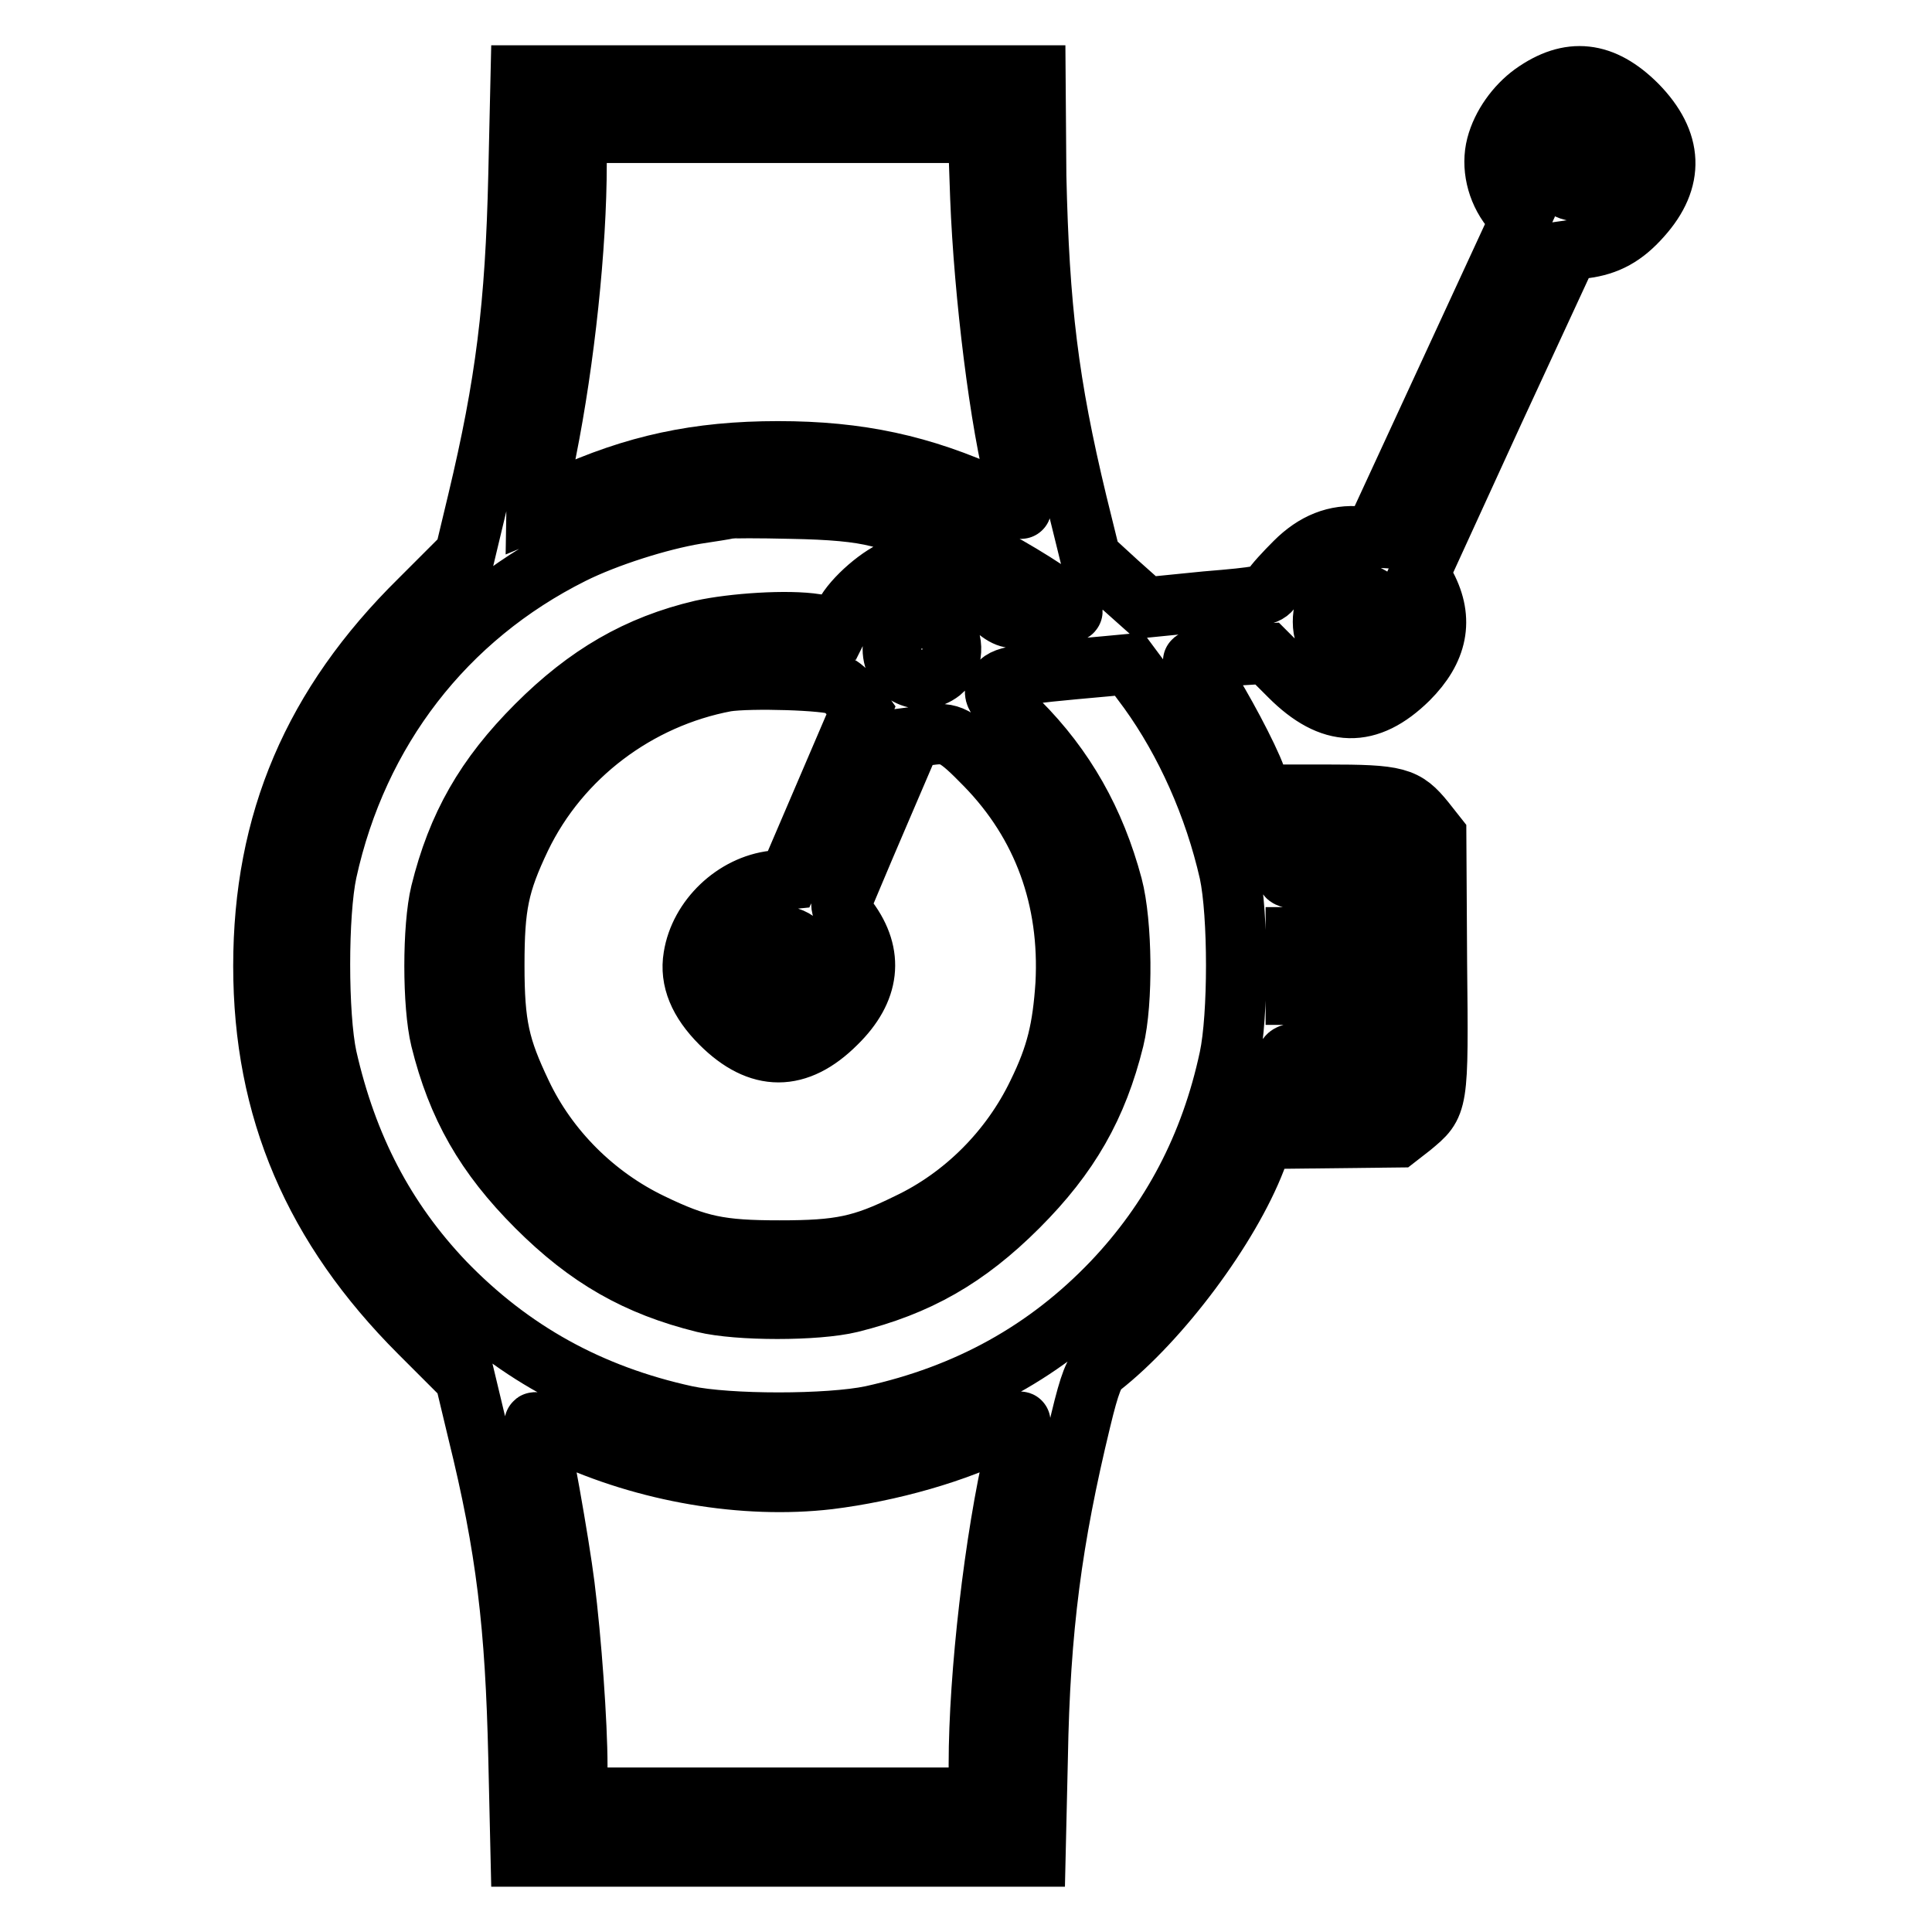 <?xml version="1.0" encoding="utf-8"?>
<!-- Svg Vector Icons : http://www.onlinewebfonts.com/icon -->
<!DOCTYPE svg PUBLIC "-//W3C//DTD SVG 1.1//EN" "http://www.w3.org/Graphics/SVG/1.1/DTD/svg11.dtd">
<svg version="1.1" xmlns="http://www.w3.org/2000/svg" xmlns:xlink="http://www.w3.org/1999/xlink" x="0px" y="0px" viewBox="0 0 256 256" enable-background="new 0 0 256 256" xml:space="preserve">
<g><g><g><path stroke-width="8" fill-opacity="0" stroke="#000000"  d="M68.7,23.2c-0.4,17.4-1.7,27.7-5.4,43.2l-1.7,7.1l-6,6C41.5,93.4,34.9,108.9,34.9,128c0,19,6.7,34.6,20.7,48.6l6,6l1.7,7.1c3.8,15.4,5,25.7,5.4,43.2L69,246h34.1h34.1l0.3-13c0.3-17.3,1.9-29.1,5.7-44.8c1.2-5,1.8-6.4,2.7-7.1c7.9-6.2,17-18.4,20.5-27.5l1-2.7l8.9-0.1l8.9-0.1l1.8-1.4c3.6-3,3.6-2.7,3.4-21.7l-0.1-16.9l-1.5-1.9c-2.6-3.2-3.6-3.5-13.1-3.5h-8.4l-0.9-2.3c-1-2.8-4.6-9.5-6.7-12.7c-0.9-1.3-1.6-2.5-1.6-2.7c0-0.2,2.2-0.5,4.9-0.7l4.9-0.3l3,3c5.5,5.5,10.4,5.6,15.7,0.4c3.9-3.9,4.7-7.9,2.4-12.3l-0.9-1.7l9.8-21.4l9.9-21.4l2.1-0.3c3.1-0.4,5.3-1.6,7.6-4.2c4.4-4.9,4.2-9.9-0.6-14.8c-4.5-4.5-8.9-5-13.8-1.5c-2.2,1.6-4.1,4.2-4.8,6.9c-0.7,2.7,0,5.9,1.9,8.3l1.2,1.6l-9.7,21l-9.7,21l-1.8-0.1c-3.2-0.3-6,0.8-8.6,3.4c-1.3,1.3-2.8,2.9-3.1,3.5c-0.6,0.9-1.4,1.1-8.7,1.7l-8,0.8l-3.7-3.3l-3.6-3.3l-1.8-7.3c-3.8-15.8-5-25.8-5.4-43.3L137.2,10h-34.1H69L68.7,23.2z M129.9,26.2c0.5,12.8,2.6,30,4.9,38.5c0.4,1.4,0.6,2.7,0.5,2.7c0,0.1-1.8-0.6-3.8-1.5c-9.4-4.3-17.7-6.1-28.4-6.1c-10.7,0-19,1.8-28.4,6.1c-2,0.9-3.7,1.6-3.7,1.6c0-0.1,0.6-3.6,1.4-7.8c2.4-12,4-27,4-38v-4.1H103h26.6L129.9,26.2z M212.6,18.6c0.6,0.6,1,1.6,1,2.9s-0.3,2.2-1,2.9c-0.6,0.6-1.6,1-2.9,1c-1.3,0-2.2-0.3-2.9-1c-0.6-0.6-1-1.6-1-2.9s0.3-2.2,1-2.9c0.6-0.6,1.6-1,2.9-1C211,17.6,211.9,17.9,212.6,18.6z M116.4,68.5c5.9,1.4,10.5,3,15.5,5.7c4.3,2.3,10.1,6.1,10.2,6.8c0,0.3-4.9,0.9-7.5,0.9c-1.3,0-2.1-0.5-4.6-3c-3.9-3.9-6.7-4.9-10.9-3.6c-2.3,0.7-6.1,4-7.2,6.2l-0.8,1.6l-3-0.4c-3.7-0.6-11-0.1-15.1,0.8c-8.5,2-15.2,5.9-21.9,12.6c-6.8,6.8-10.5,13.3-12.7,22.2c-1.1,4.5-1.1,14.9,0,19.4c2.2,8.9,5.9,15.4,12.7,22.2c6.8,6.8,13.3,10.5,22.2,12.7c4.5,1.1,14.9,1.1,19.4,0c8.9-2.2,15.4-5.9,22.2-12.7c6.8-6.8,10.5-13.3,12.7-22.2c1.2-4.9,1.1-15.4-0.2-20.3c-2.3-8.6-6.3-15.7-12.4-21.8c-3.4-3.5-3.5-3.6-2.8-4.8c0.8-1.2,1.9-1.4,14.2-2.5l3.2-0.3l2.6,3.5c4.9,6.8,8.7,15.3,10.7,24.1c1.2,5.6,1.2,19,0,24.6c-2.5,11.7-7.7,21.5-15.5,29.7c-8.7,9.1-19.2,14.9-31.9,17.7c-5.7,1.2-19,1.2-24.6,0c-12.8-2.8-23.2-8.6-32-17.7c-7.9-8.3-12.9-17.9-15.6-29.8c-1.2-5.6-1.2-19,0-24.6C47.4,96.8,59,81.8,75.8,73.4c4.6-2.3,11.6-4.5,16.4-5.3c2-0.3,3.9-0.6,4.3-0.7c0.4-0.1,4.1-0.1,8.3,0C110.2,67.5,113.6,67.8,116.4,68.5z M182.1,79.5c0.6,0.6,1,1.6,1,2.9s-0.3,2.2-1,2.9c-0.6,0.6-1.6,1-2.9,1s-2.2-0.3-2.9-1c-0.6-0.6-1-1.6-1-2.9c0-1.3,0.3-2.2,1-2.9c0.6-0.6,1.6-1,2.9-1C180.5,78.5,181.5,78.8,182.1,79.5z M125,83.3c1.5,1.5,1.3,4.4-0.3,5.7c-2.7,2.1-6.4,0.4-6.4-3c0-2.3,1.4-3.6,3.8-3.6C123.4,82.3,124.4,82.6,125,83.3z M111.1,90.8c0.6,0.3,1.5,1.2,2,1.9l1,1.4l-4.8,11.2l-4.8,11.2l-2,0.2c-5.2,0.6-9.8,5-10.6,10.1c-0.5,3,0.7,5.9,3.6,8.8c5.1,5.1,10.2,5.1,15.3,0c4.5-4.4,5-9.1,1.6-13.7c-0.7-0.9-1-1.9-0.9-2.4c0.2-0.4,2.3-5.5,4.8-11.3l4.5-10.5l2.3-0.3c2.8-0.4,3.6,0,7.5,4c7.6,7.8,11.2,17.7,10.6,29c-0.4,5.9-1.2,9.4-3.7,14.5c-3.6,7.5-9.8,13.7-17.2,17.2c-6.1,3-9,3.6-17,3.6c-7.9,0-10.8-0.6-17-3.6c-7.5-3.6-13.7-9.8-17.2-17.2c-2.9-6.1-3.6-9-3.6-17c0-7.9,0.6-10.8,3.5-16.9c5.2-10.8,15.5-18.5,27.2-20.7C99.4,89.8,109.7,90.1,111.1,90.8z M183.1,114.7v1.9h-6.2c-4.6,0-6.3-0.1-6.4-0.6c-0.1-0.3-0.3-1.1-0.5-1.9l-0.3-1.3h6.7h6.7L183.1,114.7L183.1,114.7z M106,125.1c0.6,0.6,1,1.6,1,2.9c0,2.5-1.3,3.8-3.8,3.8c-1.3,0-2.2-0.3-2.9-1c-0.6-0.6-1-1.6-1-2.9s0.3-2.2,1-2.9c0.6-0.6,1.6-1,2.9-1S105.4,124.5,106,125.1z M183.1,128v3.8h-5.7h-5.7V128v-3.8h5.7h5.7V128z M183.1,141.3v1.9h-6.7h-6.7l0.3-1.1c0.2-0.6,0.4-1.4,0.5-1.9c0.2-0.7,1-0.8,6.4-0.8h6.1V141.3z M74.7,190c10.9,5.1,23.9,7.3,35.1,6c8.1-1,17-3.5,23.4-6.8c1-0.5,2-0.9,2-0.8c0.1,0.1-0.2,1.9-0.7,3.9c-2.7,11.5-4.8,29.6-4.8,41.5v4.4h-26.6H76.5v-4.2c0-5.7-0.8-16.7-1.7-23.9c-0.7-5.6-3.2-19.7-3.8-21.2C70.6,188.2,70.6,188.2,74.7,190z"/></g></g></g>
</svg>